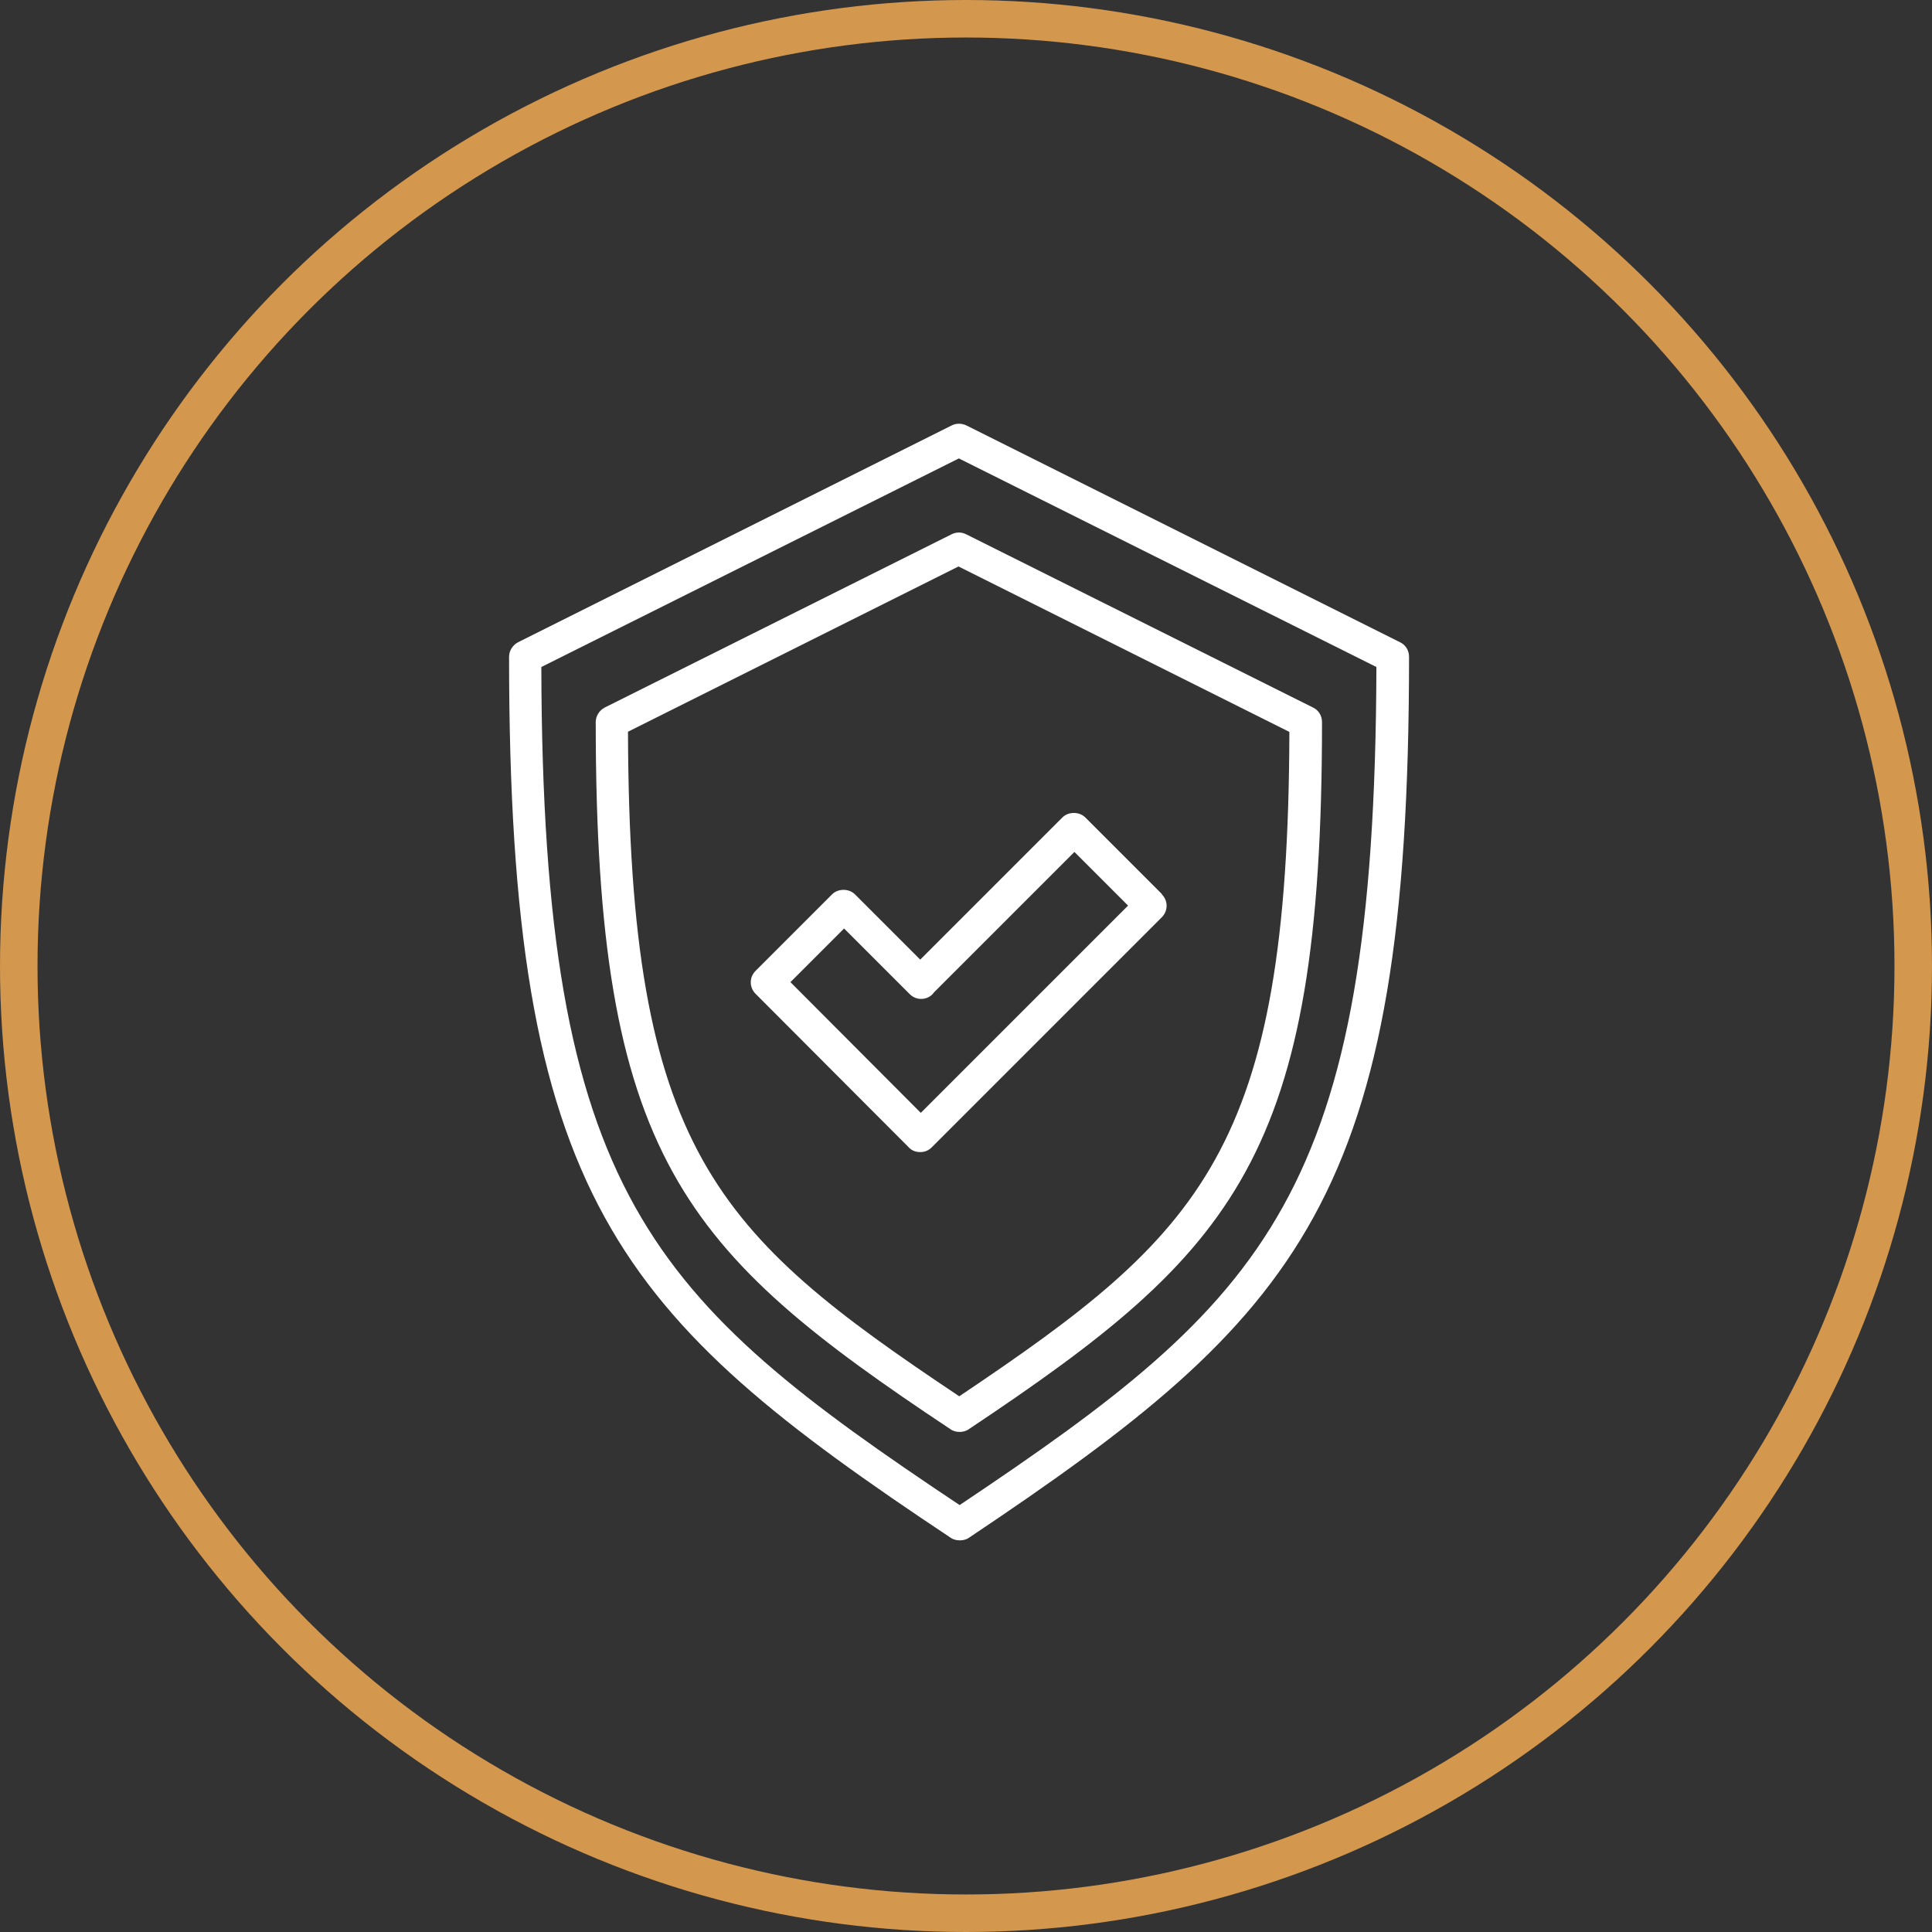 <?xml version="1.0" encoding="UTF-8"?>
<svg id="Layer_2" data-name="Layer 2" xmlns="http://www.w3.org/2000/svg" viewBox="0 0 51.5 51.5">
  <rect x="0" y="0" width="51.5" height="51.5" fill="#333333" stroke="none"/>
  <g id="Layer_1-2" data-name="Layer 1">
    <circle cx="25.75" cy="25.75" r="25.25" fill="none" stroke="#d3974e"/>
    <path d="M14.43,17.78c.03,14.08,2.92,16.85,11.15,22.34,8.2-5.49,11.07-8.26,11.11-22.34l-11.13-5.56-11.13,5.56ZM25.58,41.06c-.08,0-.17-.02-.24-.07-8.9-5.92-11.77-9.04-11.77-23.48,0-.16.09-.31.24-.39l11.56-5.78c.12-.06.26-.06.39,0l11.56,5.78c.15.07.24.22.24.39,0,14.43-2.87,17.55-11.73,23.48-.07.05-.16.07-.24.07" fill="#fff"/>
    <path d="M16.74,19.51c.03,11.15,2.33,13.37,8.83,17.71,6.48-4.35,8.77-6.57,8.8-17.71l-8.82-4.41-8.82,4.41ZM25.58,38.17c-.08,0-.17-.02-.24-.07-7.15-4.75-9.46-7.26-9.46-18.85,0-.16.09-.31.24-.39l9.25-4.62c.12-.06.26-.06.38,0l9.25,4.62c.15.07.24.22.24.39,0,11.58-2.3,14.1-9.42,18.85-.07.05-.16.07-.24.07" fill="#fff"/>
    <path d="M24.54,29.66l-3.47-3.48,1.43-1.43,1.75,1.75c.17.17.44.17.61,0,.01-.01.02-.03.03-.04l3.75-3.75,1.43,1.43-5.52,5.52ZM30.97,23.83l-2.04-2.04c-.16-.16-.45-.16-.61,0l-3.79,3.79-1.74-1.74c-.16-.16-.45-.16-.61,0l-2.04,2.04c-.17.17-.17.44,0,.61l4.08,4.09h0c.08.09.19.13.31.13s.22-.04.31-.13l6.13-6.13c.17-.17.17-.44,0-.61" fill="#fff"/>
  </g>
</svg>